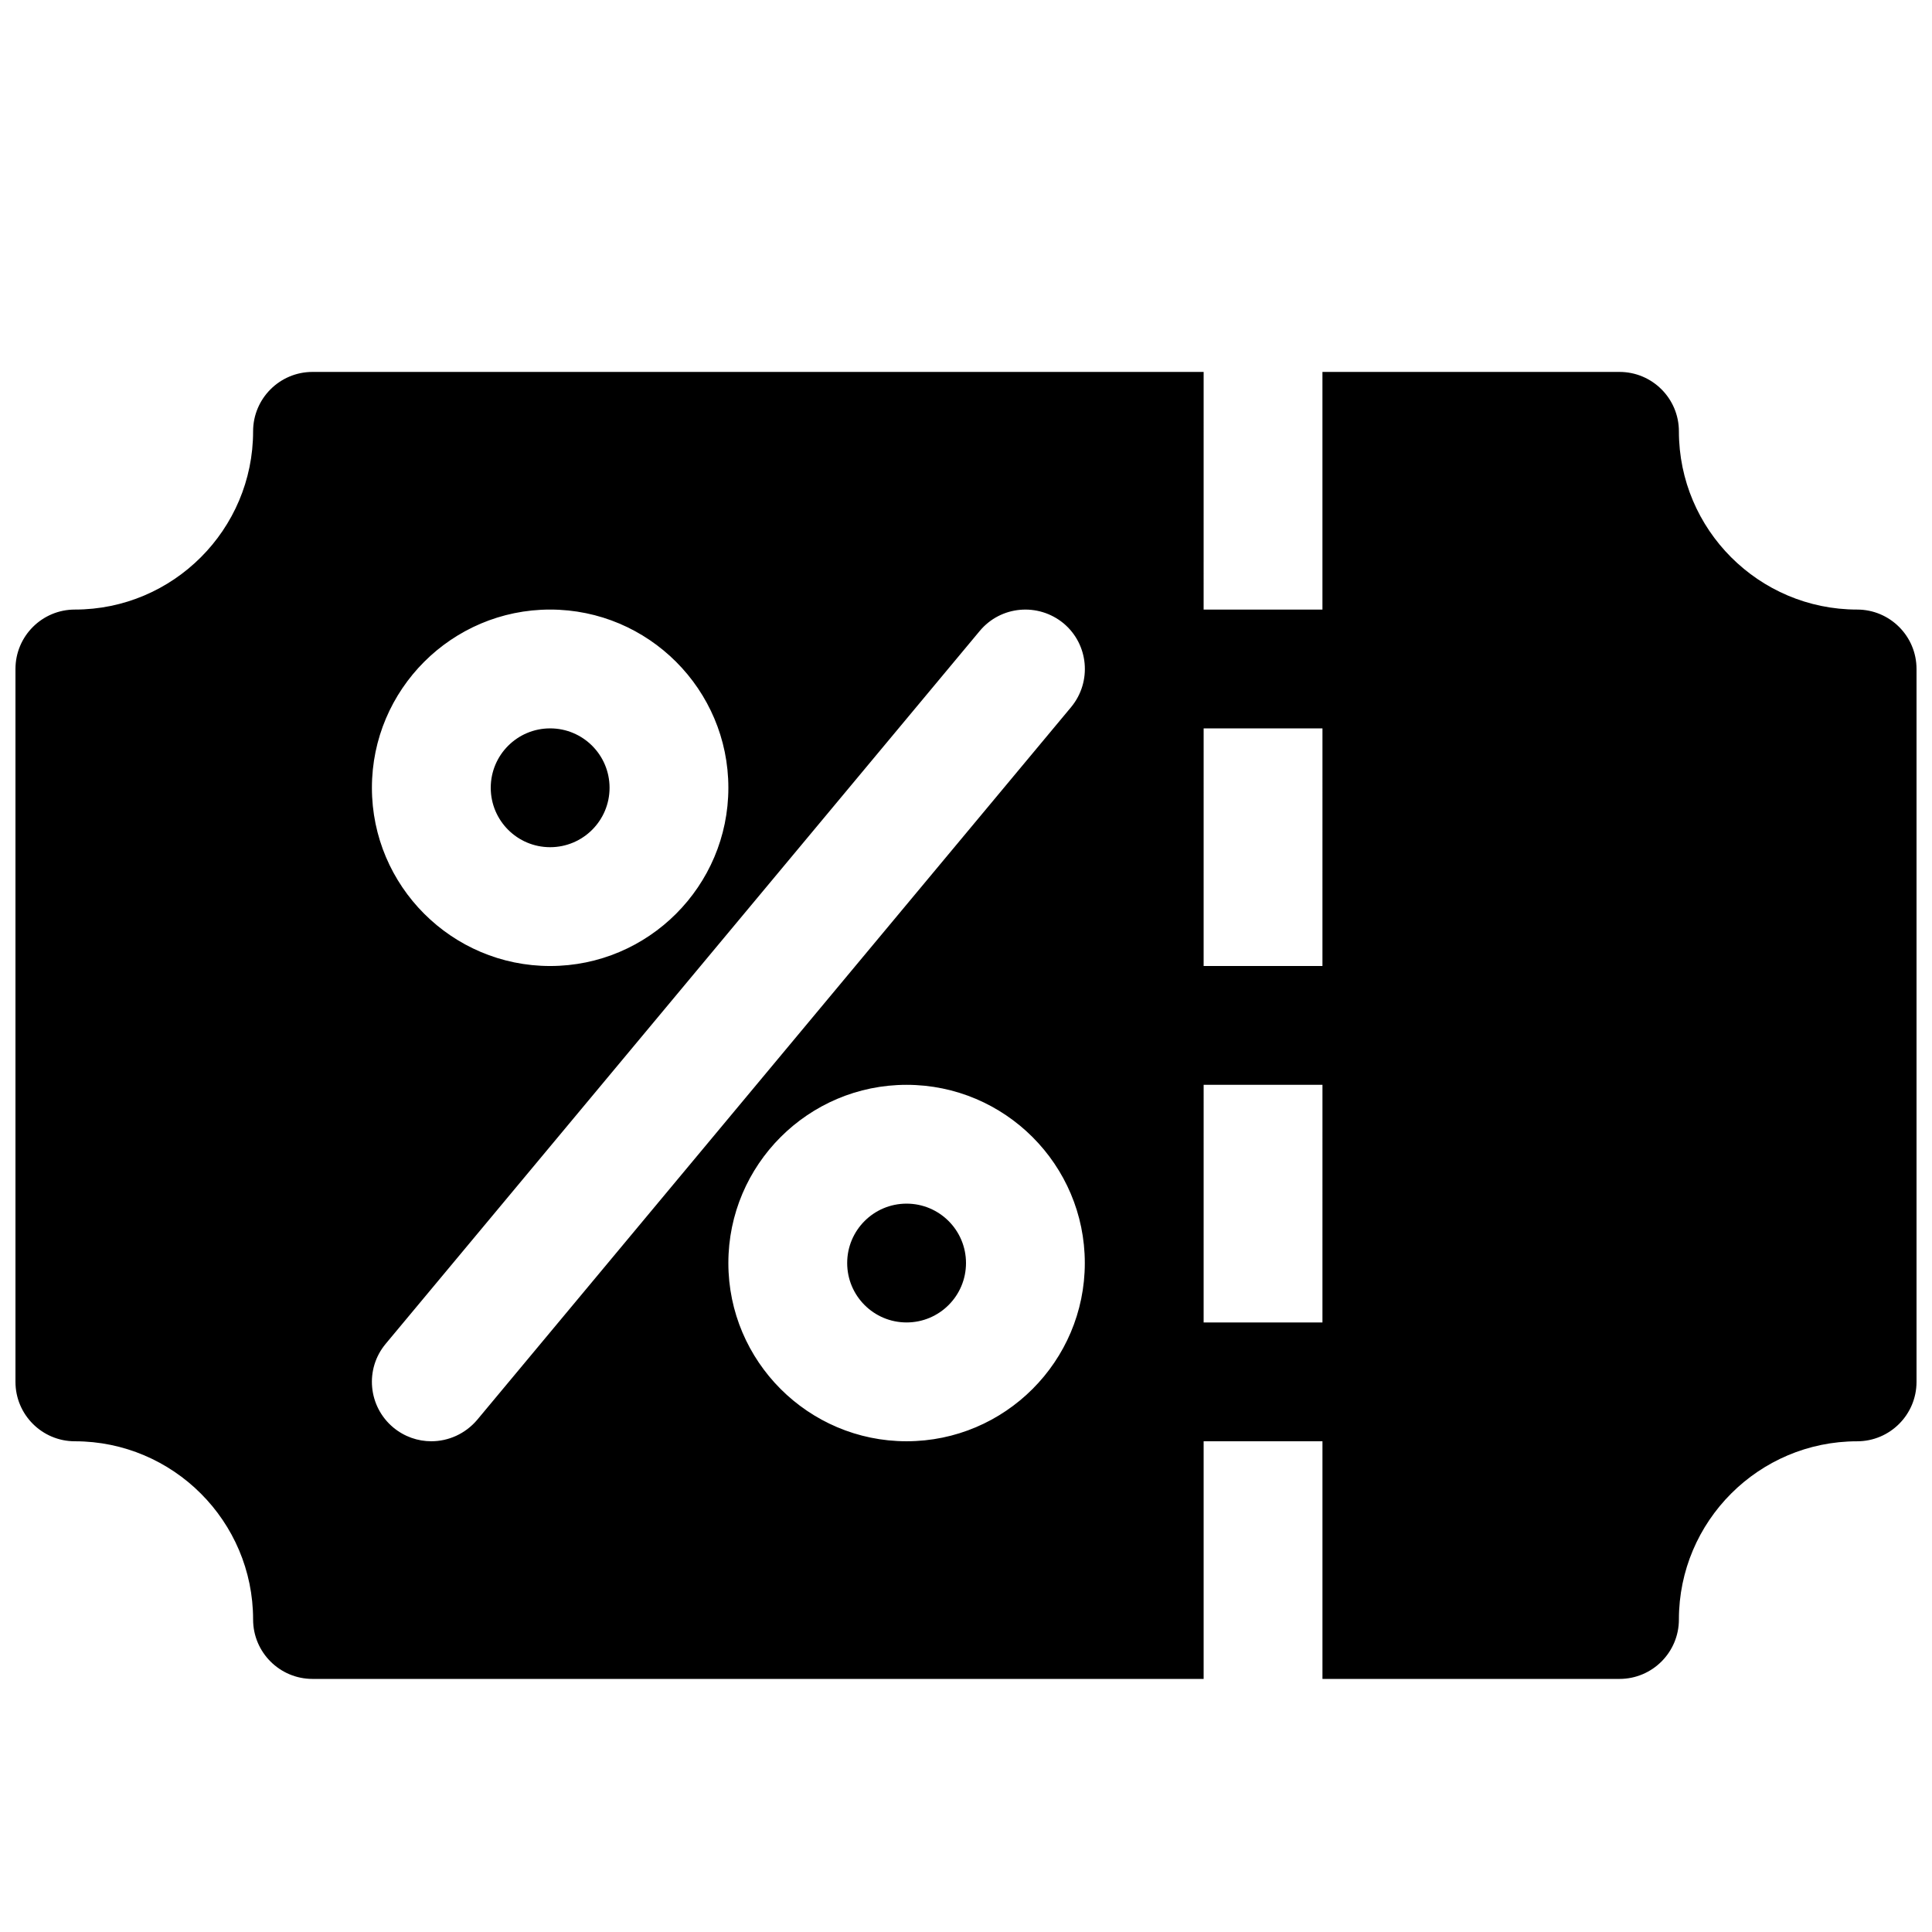 <?xml version="1.0" encoding="UTF-8"?>
<!-- Uploaded to: ICON Repo, www.iconrepo.com, Generator: ICON Repo Mixer Tools -->
<svg width="800px" height="800px" version="1.1" viewBox="144 144 512 512" xmlns="http://www.w3.org/2000/svg">
 <defs>
  <clipPath id="a">
   <path d="m148.09 242h503.81v347h-503.81z"/>
  </clipPath>
 </defs>
 <path d="m305.54 352.77c0 8.695-7.051 15.746-15.746 15.746-8.695 0-15.742-7.051-15.742-15.746s7.047-15.742 15.742-15.742c8.695 0 15.746 7.047 15.746 15.742"/>
 <g clip-path="url(#a)">
  <path d="m636.16 305.54c-26.043 0-47.234-21.191-47.234-47.234 0-8.688-7.051-15.742-15.742-15.742h-78.723v62.977h-31.488l0.004-62.977h-236.16c-8.688 0-15.742 7.055-15.742 15.742 0 26.043-21.191 47.234-47.234 47.234-8.688 0-15.742 7.051-15.742 15.742v188.93c0 8.691 7.055 15.742 15.742 15.742 26.043 0 47.234 21.191 47.234 47.234 0 8.691 7.055 15.742 15.742 15.742h236.16v-62.977h31.488v62.977h78.719c8.691 0 15.742-7.055 15.742-15.742 0-26.039 21.191-47.23 47.23-47.23 8.691 0 15.742-7.055 15.742-15.742v-188.93c0.004-8.695-7.047-15.746-15.738-15.746zm-346.37 0c26.043 0 47.234 21.191 47.234 47.23 0 26.043-21.191 47.234-47.234 47.234-26.039 0-47.23-21.191-47.23-47.234 0-26.039 21.191-47.23 47.23-47.23zm-31.488 220.41c-3.559 0-7.117-1.195-10.078-3.652-6.676-5.574-7.59-15.492-2.016-22.168l157.44-188.93c5.574-6.676 15.461-7.559 22.199-2.016 6.676 5.574 7.559 15.492 2.016 22.199l-157.44 188.93c-3.144 3.688-7.617 5.637-12.121 5.637zm125.95 0c-26.039 0-47.23-21.191-47.23-47.23s21.191-47.23 47.23-47.23c26.043 0 47.234 21.191 47.234 47.23s-21.191 47.23-47.234 47.23zm110.21-31.488h-31.488l0.004-62.973h31.488zm0-94.461h-31.488l0.004-62.977h31.488z"/>
 </g>
 <path d="m400 478.72c0 8.695-7.051 15.742-15.746 15.742-8.695 0-15.742-7.047-15.742-15.742s7.047-15.742 15.742-15.742c8.695 0 15.746 7.047 15.746 15.742"/>
</svg>